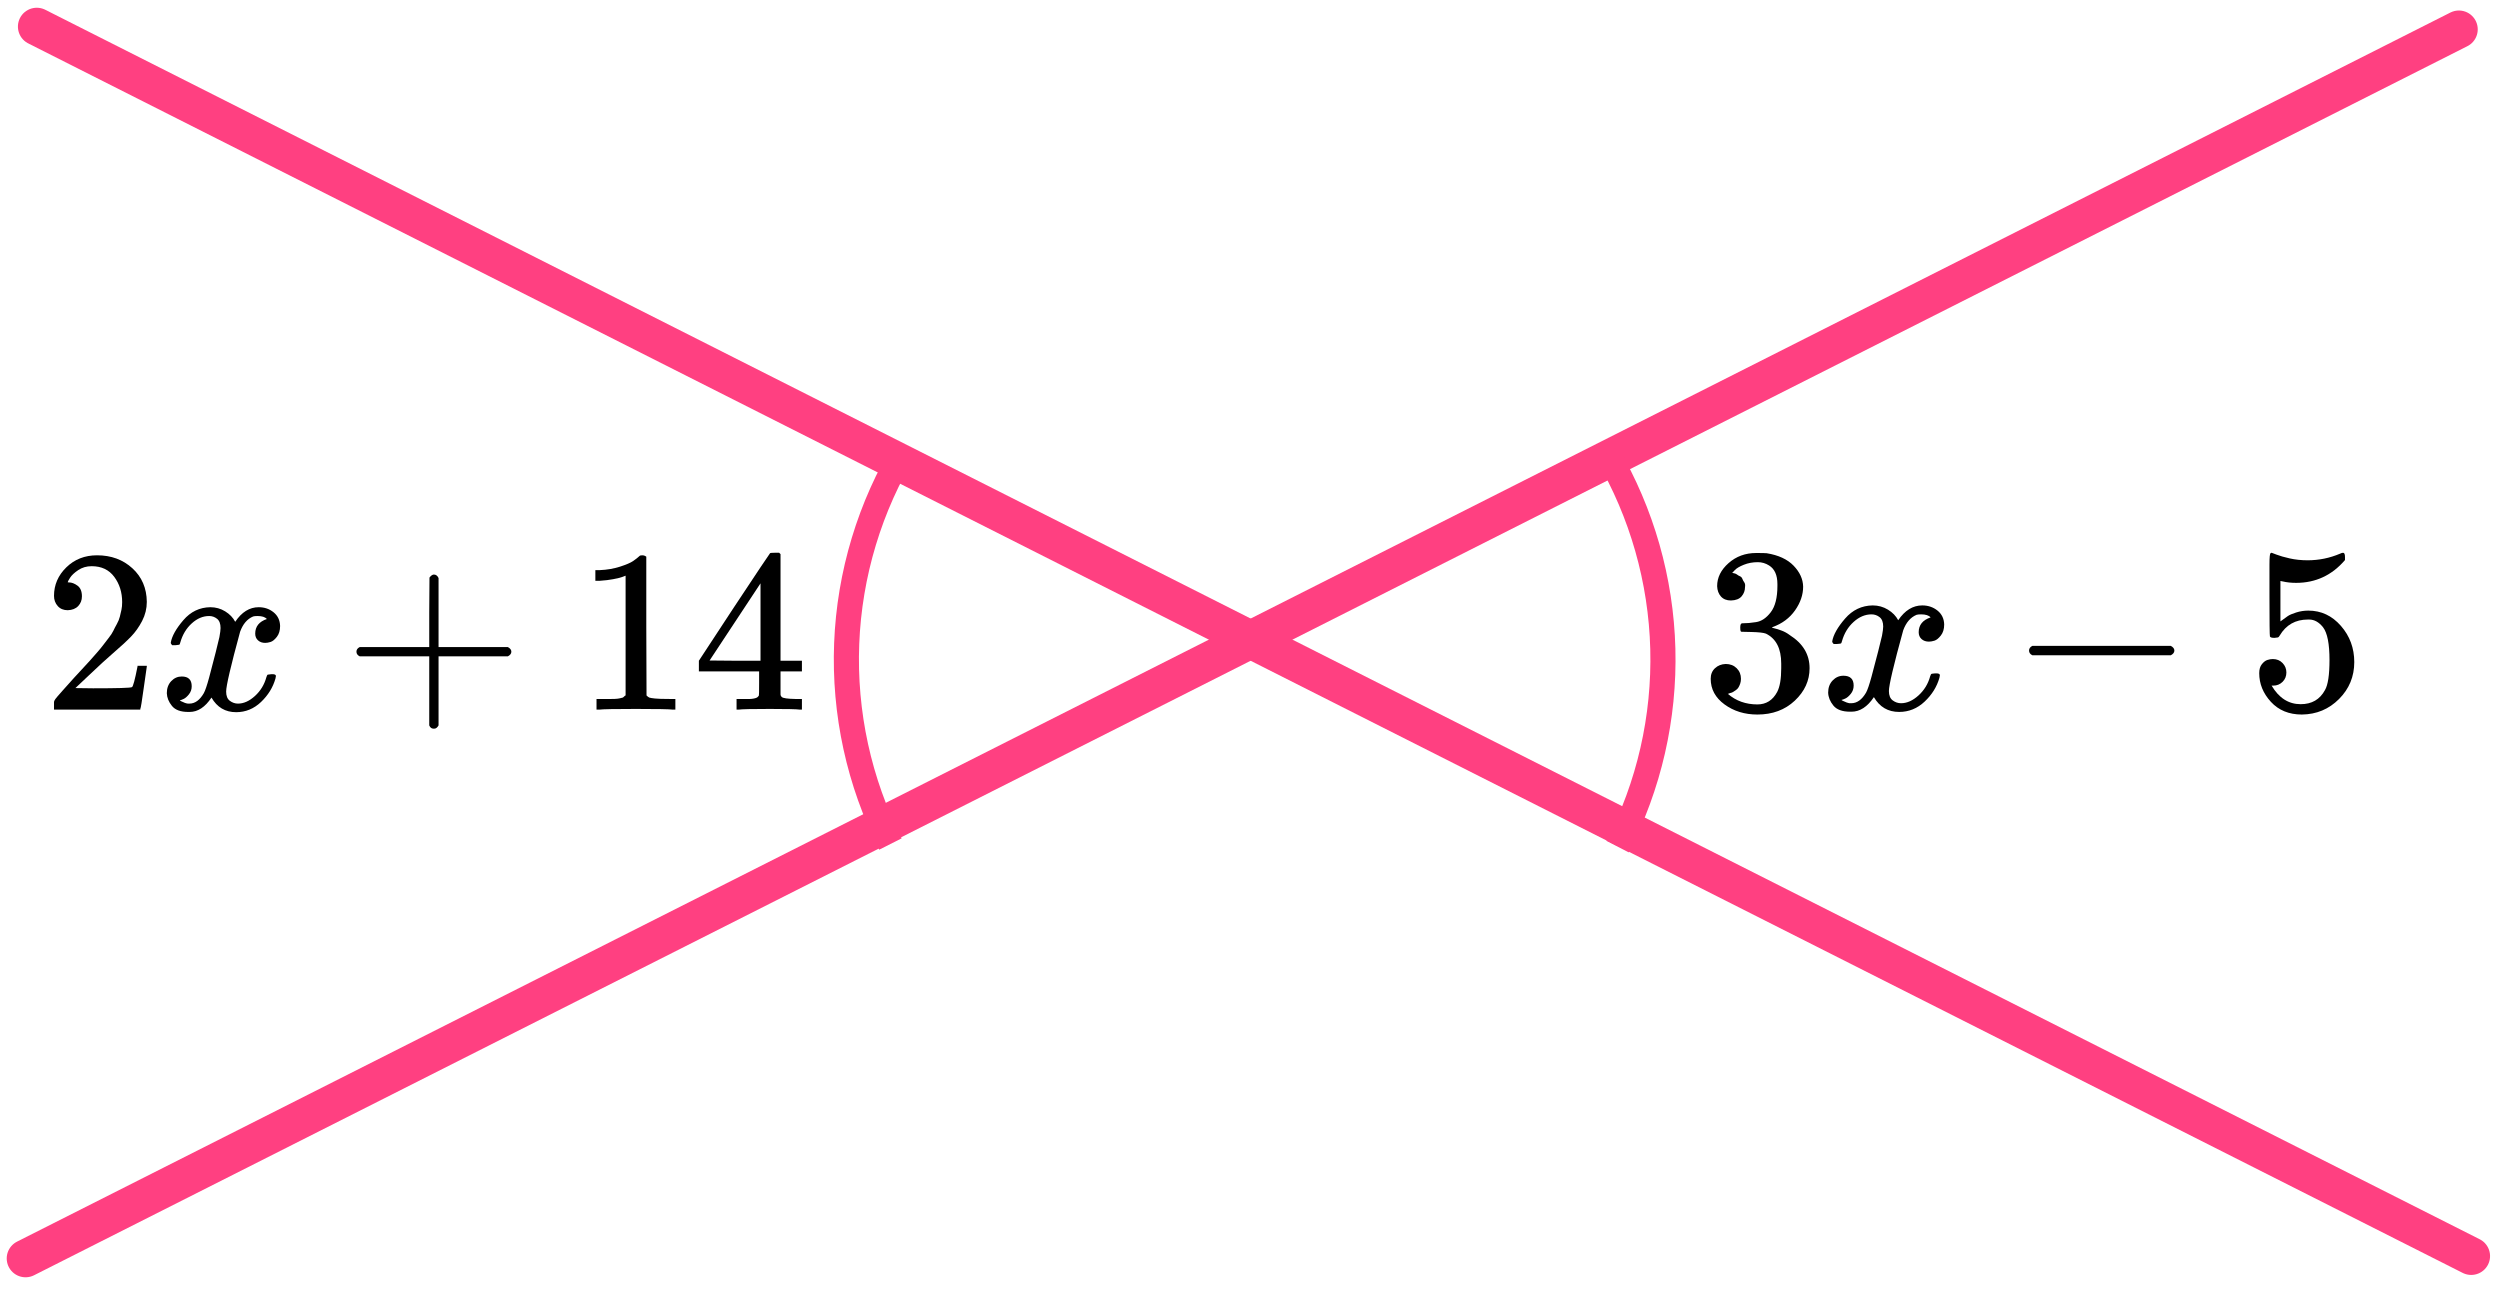 <?xml version="1.0" encoding="UTF-8"?> <svg xmlns="http://www.w3.org/2000/svg" width="199" height="103" viewBox="0 0 199 103" fill="none"><line x1="2.034" y1="100.172" x2="195.728" y2="2.337" stroke="#FF4081" stroke-width="3" stroke-linecap="round"></line><line x1="1.5" y1="-1.5" x2="218.5" y2="-1.5" transform="matrix(-0.893 -0.451 -0.451 0.893 197.371 102)" stroke="#FF4081" stroke-width="3" stroke-linecap="round"></line><path d="M127.939 36.116C130.696 40.839 132.217 46.181 132.361 51.648C132.504 57.115 131.266 62.53 128.76 67.391" stroke="#FF4081" stroke-width="2"></path><path d="M70.877 67.184C68.377 62.247 67.179 56.754 67.396 51.225C67.613 45.695 69.239 40.313 72.118 35.588" stroke="#FF4081" stroke-width="2"></path><g clip-path="url(#clip0)"><path d="M5.391 48.573C5.058 48.573 4.793 48.463 4.595 48.241C4.398 48.02 4.299 47.749 4.299 47.43C4.299 46.557 4.626 45.8 5.28 45.161C5.934 44.522 6.749 44.202 7.724 44.202C8.847 44.202 9.785 44.546 10.538 45.235C11.291 45.923 11.674 46.815 11.686 47.909C11.686 48.438 11.563 48.942 11.316 49.422C11.069 49.901 10.773 50.319 10.427 50.676C10.082 51.033 9.588 51.488 8.946 52.041C8.502 52.422 7.885 52.988 7.095 53.738L6.002 54.771L7.409 54.789C9.347 54.789 10.378 54.759 10.501 54.697C10.588 54.672 10.736 54.125 10.946 53.056V53H11.686V53.056C11.674 53.092 11.594 53.652 11.446 54.734C11.298 55.816 11.205 56.382 11.168 56.431V56.486H4.299V56.136V55.914C4.299 55.828 4.336 55.736 4.41 55.638C4.484 55.539 4.669 55.324 4.965 54.992C5.323 54.599 5.632 54.254 5.891 53.959C6.002 53.836 6.212 53.609 6.521 53.277C6.829 52.945 7.039 52.717 7.15 52.594C7.261 52.471 7.44 52.269 7.687 51.986C7.934 51.703 8.107 51.494 8.206 51.358C8.304 51.223 8.446 51.039 8.631 50.805C8.817 50.572 8.946 50.375 9.02 50.215C9.094 50.055 9.187 49.877 9.298 49.68C9.409 49.483 9.489 49.286 9.539 49.09C9.588 48.893 9.631 48.709 9.668 48.536C9.705 48.364 9.724 48.161 9.724 47.928C9.724 47.153 9.514 46.483 9.094 45.917C8.675 45.352 8.076 45.069 7.298 45.069C6.891 45.069 6.533 45.173 6.224 45.382C5.916 45.591 5.7 45.794 5.576 45.991C5.453 46.188 5.391 46.304 5.391 46.341C5.391 46.354 5.422 46.36 5.484 46.36C5.706 46.36 5.934 46.446 6.169 46.618C6.403 46.79 6.521 47.073 6.521 47.467C6.521 47.774 6.422 48.032 6.224 48.241C6.027 48.45 5.749 48.561 5.391 48.573Z" fill="black"></path><path d="M13.594 51.156C13.681 50.639 14.014 50.043 14.594 49.367C15.174 48.69 15.89 48.346 16.742 48.334C17.174 48.334 17.569 48.444 17.927 48.666C18.285 48.887 18.55 49.164 18.723 49.496C19.241 48.721 19.864 48.334 20.593 48.334C21.049 48.334 21.445 48.469 21.778 48.739C22.111 49.01 22.284 49.373 22.296 49.828C22.296 50.184 22.21 50.473 22.037 50.695C21.864 50.916 21.698 51.051 21.537 51.1C21.377 51.15 21.235 51.174 21.111 51.174C20.877 51.174 20.685 51.107 20.537 50.971C20.389 50.836 20.315 50.658 20.315 50.437C20.315 49.871 20.624 49.483 21.241 49.274C21.105 49.115 20.858 49.035 20.5 49.035C20.34 49.035 20.223 49.047 20.148 49.072C19.679 49.268 19.334 49.674 19.112 50.289C18.371 53.007 18.001 54.593 18.001 55.048C18.001 55.392 18.099 55.638 18.297 55.786C18.494 55.933 18.71 56.007 18.945 56.007C19.402 56.007 19.852 55.804 20.297 55.398C20.741 54.992 21.043 54.495 21.204 53.904C21.241 53.781 21.278 53.714 21.315 53.701C21.352 53.689 21.451 53.677 21.611 53.664H21.685C21.87 53.664 21.963 53.714 21.963 53.812C21.963 53.824 21.951 53.892 21.926 54.015C21.728 54.716 21.346 55.337 20.778 55.878C20.21 56.419 19.55 56.69 18.797 56.69C17.933 56.69 17.279 56.302 16.834 55.527C16.328 56.29 15.748 56.671 15.094 56.671H14.983C14.378 56.671 13.946 56.511 13.687 56.191C13.427 55.872 13.292 55.533 13.279 55.177C13.279 54.783 13.397 54.464 13.631 54.218C13.866 53.972 14.143 53.849 14.464 53.849C14.995 53.849 15.26 54.107 15.26 54.624C15.26 54.87 15.186 55.085 15.038 55.269C14.89 55.454 14.748 55.577 14.612 55.638C14.477 55.7 14.396 55.73 14.372 55.73L14.316 55.749C14.316 55.761 14.353 55.786 14.427 55.822C14.501 55.859 14.6 55.903 14.723 55.952C14.847 56.001 14.964 56.019 15.075 56.007C15.52 56.007 15.902 55.73 16.223 55.177C16.334 54.98 16.476 54.562 16.649 53.923C16.822 53.283 16.995 52.619 17.168 51.931C17.34 51.242 17.439 50.836 17.464 50.713C17.525 50.381 17.556 50.141 17.556 49.994C17.556 49.65 17.464 49.404 17.279 49.256C17.093 49.108 16.884 49.035 16.649 49.035C16.155 49.035 15.692 49.231 15.26 49.625C14.828 50.018 14.526 50.523 14.353 51.137C14.329 51.248 14.298 51.31 14.261 51.322C14.224 51.334 14.125 51.346 13.964 51.359H13.705C13.631 51.285 13.594 51.217 13.594 51.156Z" fill="black"></path><path d="M28.373 52.116C28.373 52.116 28.373 52.036 28.373 51.876C28.373 51.716 28.459 51.593 28.632 51.507H34.168V48.74L34.187 45.974C34.31 45.814 34.428 45.734 34.539 45.734C34.699 45.734 34.822 45.826 34.909 46.011V51.507H40.426C40.612 51.606 40.704 51.729 40.704 51.876C40.704 52.024 40.612 52.147 40.426 52.245H34.909V57.742C34.81 57.914 34.699 58 34.576 58H34.539H34.502C34.353 58 34.242 57.914 34.168 57.742V52.245H28.632C28.459 52.159 28.373 52.036 28.373 51.876V52.116Z" fill="black"></path><path d="M49.798 45.825L49.557 45.917C49.384 45.979 49.137 46.04 48.816 46.102C48.495 46.163 48.137 46.206 47.742 46.231H47.391V45.382H47.742C48.323 45.358 48.859 45.265 49.353 45.106C49.847 44.946 50.193 44.798 50.39 44.663C50.588 44.528 50.76 44.392 50.908 44.257C50.933 44.22 51.007 44.202 51.131 44.202C51.242 44.202 51.347 44.239 51.445 44.312V49.828L51.464 55.361C51.55 55.447 51.624 55.503 51.686 55.527C51.748 55.552 51.896 55.576 52.13 55.601C52.365 55.626 52.748 55.638 53.278 55.638H53.76V56.486H53.556C53.297 56.449 52.316 56.431 50.612 56.431C48.934 56.431 47.965 56.449 47.705 56.486H47.483V55.638H47.965C48.236 55.638 48.471 55.638 48.668 55.638C48.866 55.638 49.02 55.632 49.131 55.619C49.242 55.607 49.341 55.589 49.427 55.564C49.514 55.539 49.563 55.527 49.575 55.527C49.588 55.527 49.625 55.496 49.687 55.435C49.748 55.373 49.785 55.349 49.798 55.361V45.825Z" fill="black"></path><path d="M63.666 56.486C63.444 56.449 62.648 56.431 61.278 56.431C59.846 56.431 59.019 56.449 58.797 56.486H58.63V55.638H59.204C59.451 55.638 59.618 55.638 59.704 55.638C59.791 55.638 59.895 55.626 60.019 55.601C60.142 55.576 60.229 55.546 60.278 55.509C60.328 55.472 60.371 55.423 60.408 55.361C60.42 55.337 60.426 55.005 60.426 54.365V53.443H55.631V52.594L58.427 48.334C60.315 45.481 61.272 44.048 61.297 44.036C61.321 44.011 61.451 43.999 61.685 43.999H62.019L62.13 44.109V52.594H63.833V53.443H62.13V54.384C62.13 54.888 62.13 55.183 62.13 55.269C62.13 55.355 62.167 55.429 62.241 55.49C62.34 55.576 62.691 55.626 63.296 55.638H63.833V56.486H63.666ZM60.537 52.594V46.434L56.483 52.576L58.501 52.594H60.537Z" fill="black"></path></g><path d="M137.784 47.799C137.442 47.799 137.177 47.693 136.987 47.481C136.798 47.269 136.697 46.995 136.684 46.658C136.684 45.971 136.987 45.36 137.594 44.824C138.201 44.287 138.934 44.019 139.794 44.019C140.236 44.019 140.515 44.025 140.628 44.037C141.564 44.187 142.278 44.518 142.771 45.029C143.264 45.541 143.517 46.096 143.53 46.695C143.53 47.344 143.315 47.974 142.885 48.586C142.455 49.197 141.861 49.64 141.102 49.914L141.046 49.952C141.046 49.964 141.102 49.983 141.216 50.008C141.33 50.033 141.513 50.089 141.766 50.176C142.019 50.264 142.259 50.395 142.487 50.569C143.523 51.231 144.042 52.104 144.042 53.19C144.042 54.175 143.65 55.036 142.866 55.773C142.082 56.509 141.09 56.877 139.889 56.877C138.877 56.877 138.005 56.609 137.272 56.072C136.539 55.536 136.172 54.856 136.172 54.032C136.172 53.683 136.286 53.402 136.513 53.19C136.741 52.978 137.025 52.865 137.367 52.853C137.721 52.853 138.011 52.965 138.239 53.19C138.466 53.414 138.58 53.695 138.58 54.032C138.58 54.169 138.561 54.294 138.523 54.406C138.485 54.519 138.441 54.618 138.391 54.706C138.34 54.793 138.271 54.868 138.182 54.93C138.094 54.993 138.018 55.043 137.954 55.08C137.891 55.118 137.828 55.143 137.765 55.155C137.702 55.167 137.651 55.186 137.613 55.211L137.537 55.23C138.182 55.791 138.966 56.072 139.889 56.072C140.584 56.072 141.109 55.742 141.463 55.08C141.678 54.668 141.785 54.038 141.785 53.19V52.816C141.785 51.63 141.381 50.838 140.571 50.438C140.382 50.364 139.996 50.32 139.415 50.307L138.618 50.289L138.561 50.251C138.536 50.214 138.523 50.114 138.523 49.952C138.523 49.727 138.574 49.615 138.675 49.615C139.029 49.615 139.396 49.584 139.775 49.521C140.205 49.459 140.597 49.197 140.951 48.735C141.305 48.274 141.482 47.575 141.482 46.639V46.489C141.482 45.778 141.26 45.285 140.818 45.011C140.54 44.836 140.243 44.749 139.927 44.749C139.522 44.749 139.149 44.817 138.808 44.955C138.466 45.092 138.226 45.235 138.087 45.385C137.948 45.535 137.879 45.61 137.879 45.61H137.935C137.973 45.622 138.024 45.635 138.087 45.647C138.15 45.66 138.214 45.691 138.277 45.741C138.34 45.791 138.416 45.834 138.504 45.872C138.593 45.909 138.656 45.978 138.694 46.078C138.732 46.177 138.783 46.271 138.846 46.358C138.909 46.446 138.928 46.57 138.903 46.733C138.903 47.007 138.814 47.25 138.637 47.462C138.46 47.675 138.176 47.787 137.784 47.799Z" fill="black"></path><path d="M145.844 51.055C145.932 50.531 146.274 49.926 146.868 49.239C147.462 48.553 148.195 48.204 149.068 48.191C149.51 48.191 149.915 48.304 150.281 48.528C150.648 48.753 150.92 49.034 151.097 49.37C151.628 48.584 152.266 48.191 153.012 48.191C153.48 48.191 153.884 48.329 154.226 48.603C154.567 48.878 154.744 49.246 154.757 49.707C154.757 50.069 154.668 50.362 154.491 50.587C154.314 50.812 154.144 50.949 153.979 50.999C153.815 51.049 153.669 51.074 153.543 51.074C153.303 51.074 153.107 51.005 152.955 50.868C152.803 50.73 152.728 50.55 152.728 50.325C152.728 49.751 153.044 49.358 153.676 49.146C153.537 48.984 153.284 48.903 152.917 48.903C152.753 48.903 152.633 48.915 152.557 48.94C152.077 49.14 151.723 49.551 151.495 50.175C150.736 52.933 150.357 54.542 150.357 55.004C150.357 55.353 150.458 55.603 150.661 55.753C150.863 55.903 151.084 55.977 151.324 55.977C151.792 55.977 152.254 55.772 152.709 55.36C153.164 54.948 153.474 54.443 153.638 53.844C153.676 53.719 153.714 53.65 153.752 53.638C153.79 53.625 153.891 53.613 154.055 53.6H154.131C154.321 53.6 154.415 53.65 154.415 53.75C154.415 53.763 154.403 53.831 154.377 53.956C154.175 54.667 153.783 55.297 153.202 55.846C152.62 56.395 151.944 56.67 151.173 56.67C150.288 56.67 149.618 56.277 149.162 55.491C148.644 56.264 148.05 56.651 147.38 56.651H147.266C146.647 56.651 146.204 56.489 145.939 56.165C145.673 55.84 145.534 55.497 145.521 55.135C145.521 54.736 145.642 54.411 145.882 54.162C146.122 53.912 146.406 53.788 146.735 53.788C147.279 53.788 147.551 54.05 147.551 54.574C147.551 54.823 147.475 55.042 147.323 55.229C147.171 55.416 147.026 55.541 146.887 55.603C146.748 55.666 146.666 55.697 146.64 55.697L146.583 55.715C146.583 55.728 146.621 55.753 146.697 55.79C146.773 55.828 146.874 55.871 147.001 55.921C147.127 55.971 147.247 55.99 147.361 55.977C147.816 55.977 148.208 55.697 148.537 55.135C148.65 54.935 148.796 54.511 148.973 53.862C149.15 53.214 149.327 52.54 149.504 51.841C149.681 51.142 149.782 50.73 149.807 50.606C149.87 50.269 149.902 50.026 149.902 49.876C149.902 49.526 149.807 49.277 149.618 49.127C149.428 48.977 149.213 48.903 148.973 48.903C148.467 48.903 147.993 49.102 147.551 49.502C147.108 49.901 146.798 50.412 146.621 51.036C146.596 51.148 146.564 51.211 146.527 51.223C146.489 51.236 146.387 51.248 146.223 51.261H145.958C145.882 51.186 145.844 51.117 145.844 51.055Z" fill="black"></path><path d="M161.512 52.029C161.512 52.029 161.512 51.948 161.512 51.786C161.512 51.624 161.6 51.499 161.777 51.411H172.795C172.985 51.511 173.08 51.636 173.08 51.786C173.08 51.936 172.985 52.06 172.795 52.16H161.777C161.6 52.073 161.512 51.948 161.512 51.786V52.029Z" fill="black"></path><path d="M181.996 53.527C181.996 53.826 181.895 54.076 181.692 54.275C181.49 54.475 181.244 54.575 180.953 54.575H180.82C181.402 55.561 182.173 56.053 183.134 56.053C184.019 56.053 184.663 55.679 185.068 54.93C185.308 54.519 185.428 53.72 185.428 52.535C185.428 51.249 185.258 50.382 184.916 49.933C184.588 49.521 184.221 49.316 183.816 49.316H183.703C182.716 49.316 181.971 49.74 181.465 50.588C181.414 50.675 181.37 50.725 181.332 50.738C181.294 50.75 181.199 50.763 181.048 50.775C180.833 50.775 180.713 50.738 180.687 50.663C180.662 50.613 180.649 49.521 180.649 47.388V44.973C180.649 44.349 180.681 44.037 180.744 44.037C180.77 44.012 180.795 44 180.82 44C180.833 44 180.965 44.05 181.218 44.15C181.471 44.249 181.819 44.349 182.261 44.449C182.704 44.549 183.178 44.599 183.684 44.599C184.581 44.599 185.441 44.424 186.263 44.075C186.364 44.025 186.446 44 186.509 44C186.61 44 186.661 44.112 186.661 44.337V44.58C185.624 45.791 184.328 46.396 182.773 46.396C182.381 46.396 182.027 46.358 181.711 46.283L181.522 46.246V49.465C181.762 49.291 181.952 49.153 182.091 49.053C182.23 48.954 182.457 48.854 182.773 48.754C183.089 48.654 183.412 48.604 183.74 48.604C184.765 48.604 185.631 49.01 186.338 49.821C187.046 50.632 187.4 51.593 187.4 52.703C187.4 53.851 186.996 54.831 186.187 55.642C185.378 56.453 184.392 56.864 183.228 56.877C182.204 56.877 181.383 56.54 180.763 55.866C180.144 55.193 179.834 54.431 179.834 53.583C179.834 53.283 179.904 53.046 180.043 52.872C180.182 52.697 180.327 52.585 180.479 52.535C180.63 52.485 180.776 52.46 180.915 52.46C181.231 52.46 181.49 52.566 181.692 52.778C181.895 52.99 181.996 53.24 181.996 53.527Z" fill="black"></path><defs><clipPath id="clip0"><rect width="61" height="14" fill="white" transform="translate(3.371 44)"></rect></clipPath></defs></svg> 